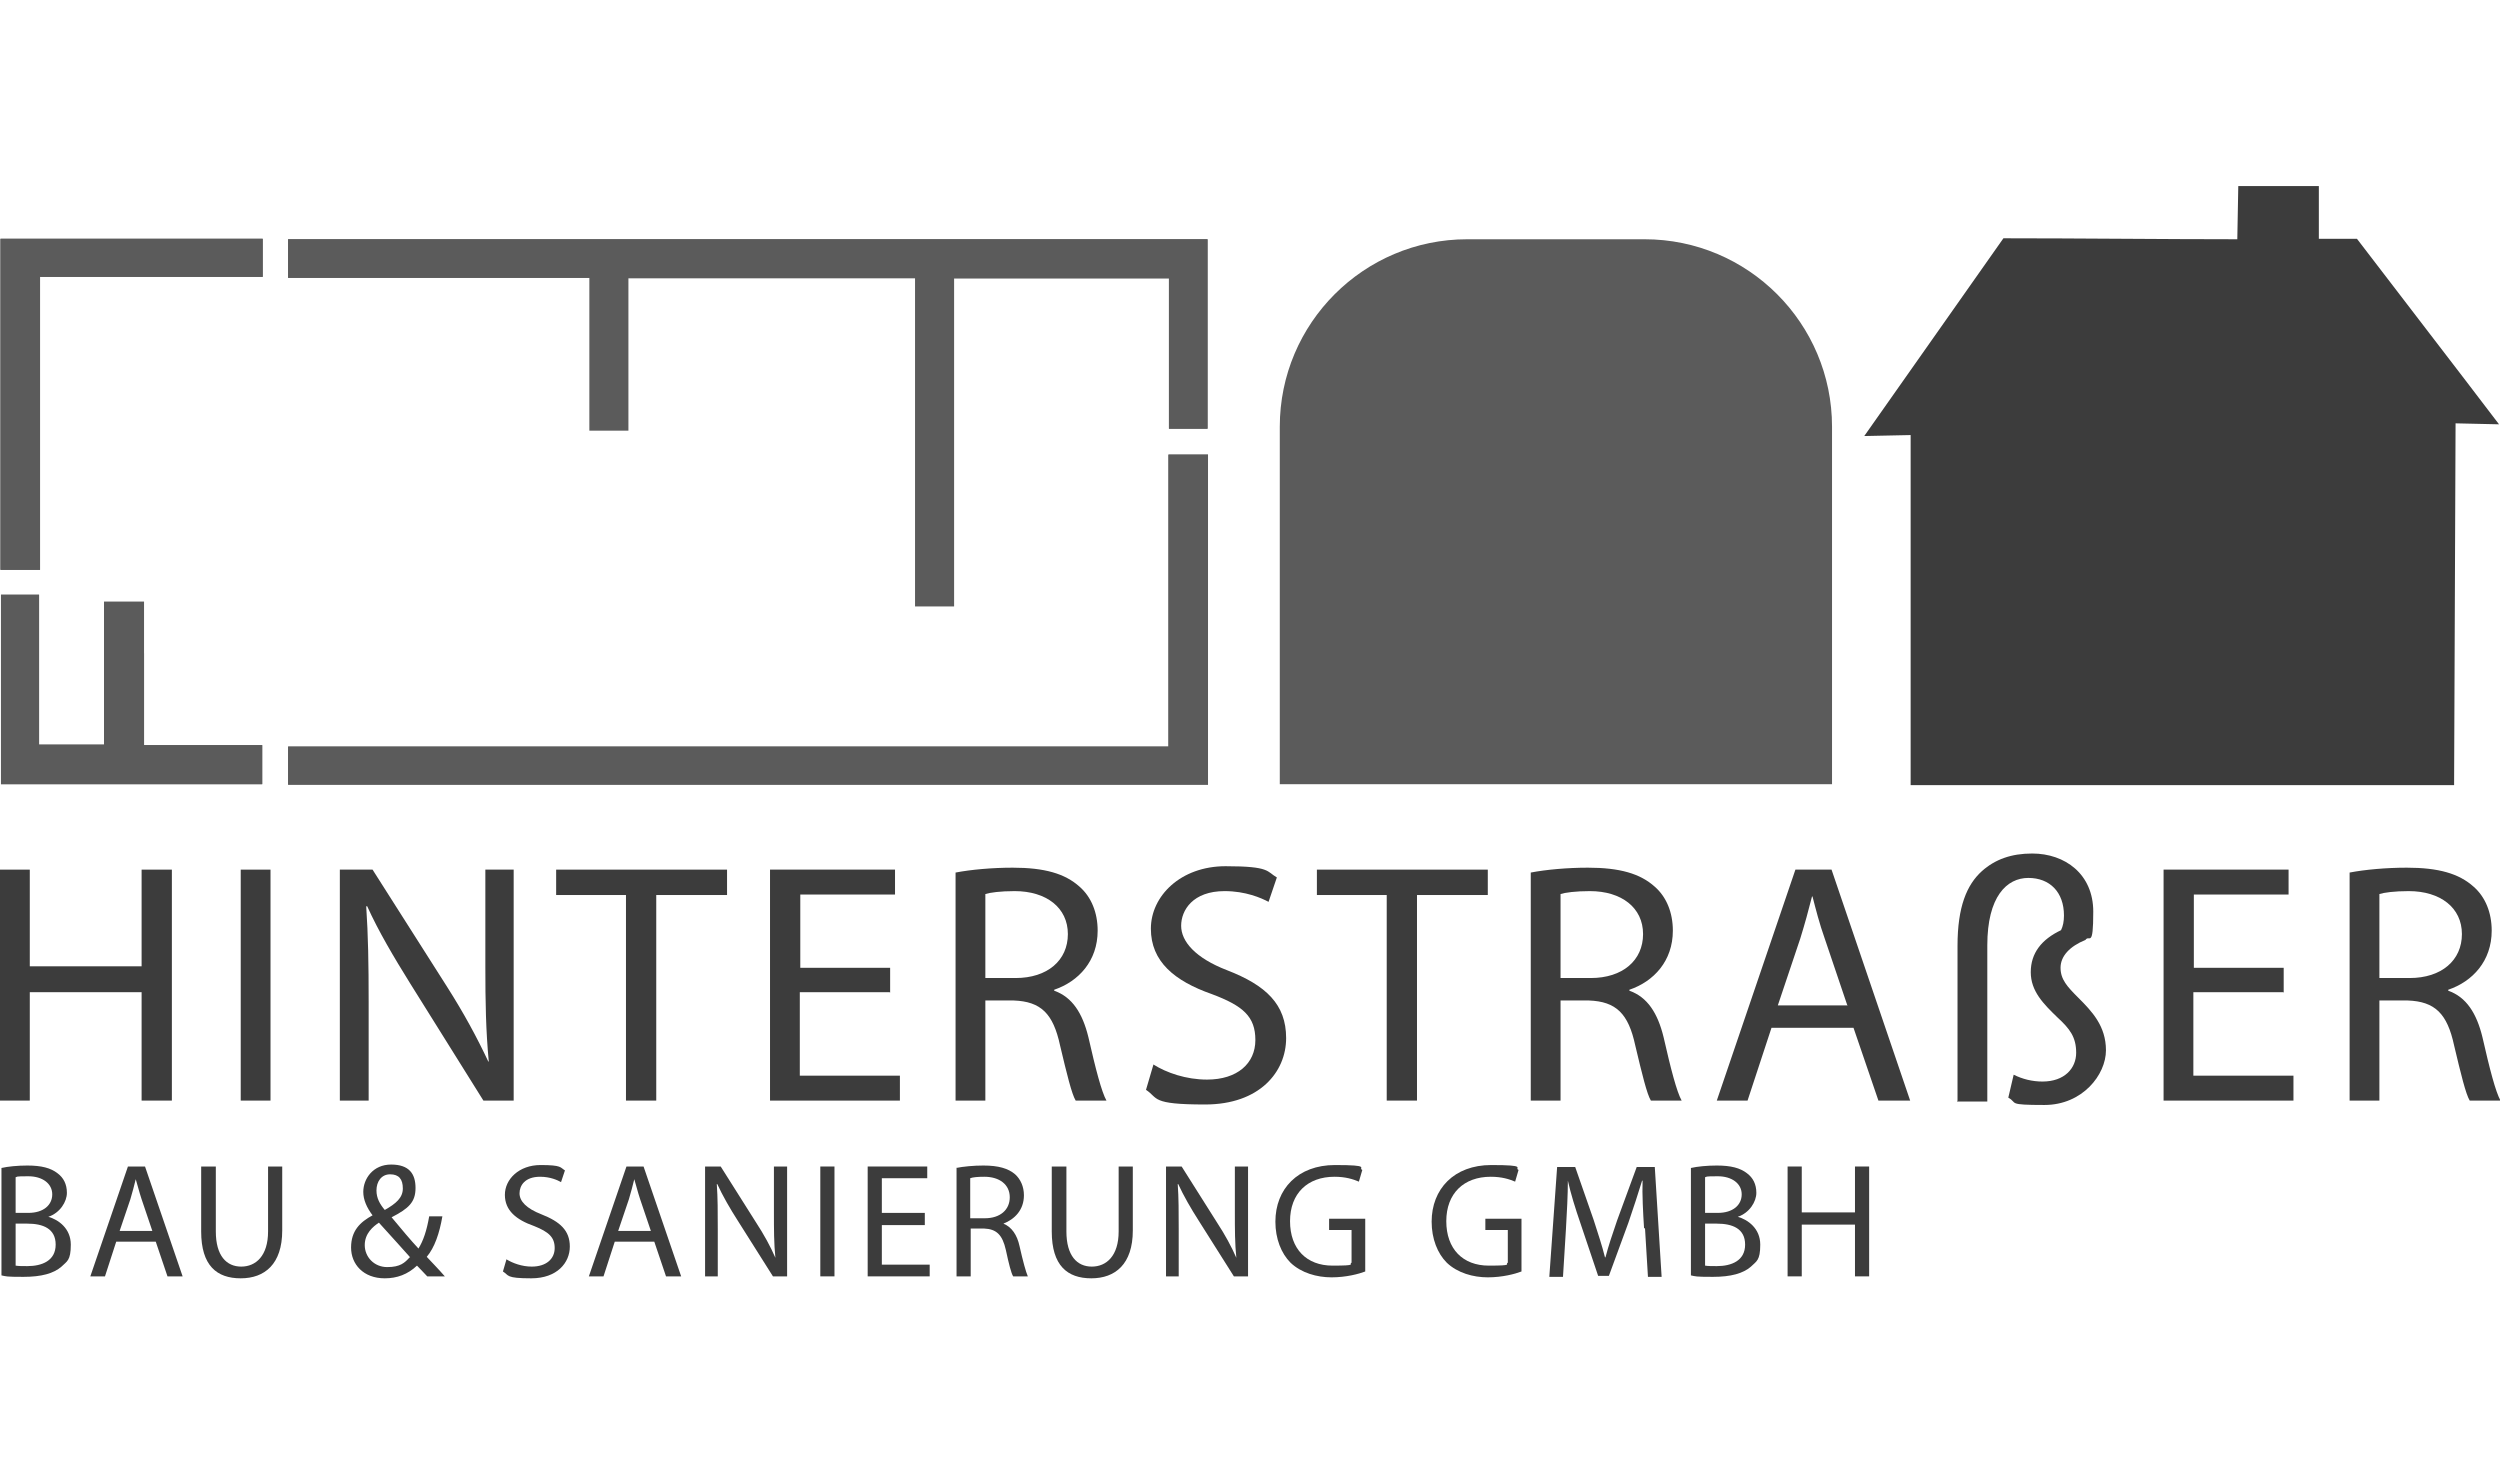 <?xml version="1.0" encoding="UTF-8"?> <svg xmlns="http://www.w3.org/2000/svg" id="Ebene_1" version="1.1" viewBox="0 0 512 302"><defs><style> .st0 { fill: #3c3c3c; } .st1 { fill: #5b5b5b; } </style></defs><path class="st1" d="M300.5,49h36.3c21.2,0,38.4,17.2,38.4,38.4v73.2h-113.1v-73.2c0-21.2,17.2-38.4,38.4-38.4Z"></path><path class="st0" d="M391.3,160.7v-71.6l-9.5.2,28.5-40.5c15.5,0,32.8.2,47.9.2l.2-10.9h16.5v10.8s7.8,0,7.8,0c10,13.1,19.6,25.5,29.1,38l-8.9-.2-.3,74.1h-111.3Z"></path><path class="st1" d="M247.3,160.7H59v-7.8h180.3v-59.8h8.1v67.6Z"></path><path class="st1" d="M247.3,160.7H59v-7.8h180.3v-59.8h8.1v67.6Z"></path><path class="st1" d="M8.2,116.7H.1V48.9h53.7v7.8H8.2v60Z"></path><path class="st1" d="M8.2,116.7H.1V48.9h53.7v7.8H8.2v60Z"></path><path class="st1" d="M247.3,87.8h-7.9v-30.8h-44v67.2h-8V56.9H59v-7.9h188.3v38.9Z"></path><path class="st1" d="M247.3,87.8h-7.9v-30.8h-110.7v31.2h-8v-31.3h-61.7v-7.9h188.3v38.9Z"></path><path class="st1" d="M21.2,133.8h8.3v18.8h24.2v8H.2v-38.8h7.8v30.7h13.3v-18.7Z"></path><path class="st1" d="M21.2,123.2h8.3v29.4h24.2v8H.2v-38.8h7.8v30.7h13.3v-29.3Z"></path><g><path class="st0" d="M6.1,178.1v19.8h22.9v-19.8h6.2v47.3h-6.2v-22.2H6.1v22.2H0v-47.3h6.1Z"></path><path class="st0" d="M55.4,178.1v47.3h-6.1v-47.3h6.1Z"></path><path class="st0" d="M69.6,225.4v-47.3h6.7l15.2,23.9c3.5,5.5,6.2,10.5,8.5,15.4h.1c-.6-6.4-.7-12.1-.7-19.5v-19.8h5.8v47.3h-6.2l-15-24c-3.3-5.3-6.5-10.7-8.8-15.8h-.2c.4,6,.5,11.7.5,19.6v20.2h-5.8Z"></path><path class="st0" d="M128.3,183.3h-14.4v-5.2h35v5.2h-14.5v42.1h-6.2v-42.1Z"></path><path class="st0" d="M182.2,203.2h-18.4v17.1h20.5v5.1h-26.6v-47.3h25.6v5.1h-19.4v15h18.4v5.1Z"></path><path class="st0" d="M195.7,178.7c3.1-.6,7.5-1,11.7-1,6.5,0,10.7,1.2,13.7,3.9,2.4,2.1,3.7,5.3,3.7,9,0,6.2-3.9,10.4-8.9,12.1v.2c3.7,1.3,5.8,4.6,7,9.5,1.5,6.6,2.7,11.2,3.7,13h-6.3c-.8-1.3-1.8-5.4-3.2-11.3-1.4-6.5-3.9-9-9.5-9.2h-5.8v20.5h-6.1v-46.7ZM201.8,200.3h6.2c6.5,0,10.7-3.6,10.7-9s-4.4-8.8-10.9-8.8c-2.9,0-5.1.3-6,.6v17.3Z"></path><path class="st0" d="M236.2,218c2.7,1.7,6.7,3.1,11,3.1,6.2,0,9.9-3.3,9.9-8.1s-2.5-7-8.9-9.4c-7.7-2.7-12.5-6.7-12.5-13.4s6.1-12.8,15.3-12.8,8.4,1.1,10.5,2.3l-1.7,5c-1.5-.8-4.7-2.2-9-2.2-6.5,0-8.9,3.9-8.9,7.1s2.9,6.6,9.4,9.1c8,3.1,12.1,7,12.1,13.9s-5.4,13.6-16.6,13.6-9.5-1.3-12.1-3l1.5-5.1Z"></path><path class="st0" d="M284.1,183.3h-14.4v-5.2h35v5.2h-14.5v42.1h-6.2v-42.1Z"></path><path class="st0" d="M313.5,178.7c3.1-.6,7.5-1,11.7-1,6.5,0,10.7,1.2,13.7,3.9,2.4,2.1,3.7,5.3,3.7,9,0,6.2-3.9,10.4-8.9,12.1v.2c3.7,1.3,5.8,4.6,7,9.5,1.5,6.6,2.7,11.2,3.7,13h-6.3c-.8-1.3-1.8-5.4-3.2-11.3-1.4-6.5-3.9-9-9.5-9.2h-5.8v20.5h-6.1v-46.7ZM319.6,200.3h6.2c6.5,0,10.7-3.6,10.7-9s-4.4-8.8-10.9-8.8c-2.9,0-5.1.3-6,.6v17.3Z"></path><path class="st0" d="M362.8,210.5l-4.9,14.9h-6.3l16.1-47.3h7.4l16.1,47.3h-6.5l-5.1-14.9h-16.8ZM378.3,205.8l-4.6-13.6c-1.1-3.1-1.8-5.9-2.5-8.6h-.1c-.7,2.8-1.5,5.7-2.4,8.6l-4.6,13.7h14.3Z"></path><path class="st0" d="M400.9,225.4v-31.7c0-8,1.9-12.5,5-15.3,2.7-2.4,6-3.6,10.3-3.6,6.7,0,12.5,4.2,12.5,11.9s-.8,4.6-1.6,5.8c-3.2,1.3-5.1,3.3-5.1,5.7s1.4,3.9,3.6,6.1c2.8,2.8,5.7,5.8,5.7,10.8s-4.8,11.2-12.6,11.2-5.4-.4-7.4-1.5l1.1-4.7c1.8.9,3.8,1.4,5.9,1.4,4.5,0,6.9-2.7,6.9-5.9s-1.3-4.9-3.8-7.2c-2.9-2.8-5.5-5.4-5.5-9.3s2.2-6.7,6.2-8.6c.4-.8.6-1.8.6-3,0-4.8-2.9-7.7-7.3-7.7s-8.4,3.8-8.4,13.8v32h-6.2Z"></path><path class="st0" d="M467.6,203.2h-18.4v17.1h20.5v5.1h-26.6v-47.3h25.6v5.1h-19.4v15h18.4v5.1Z"></path><path class="st0" d="M481.2,178.7c3.1-.6,7.5-1,11.7-1,6.5,0,10.7,1.2,13.7,3.9,2.4,2.1,3.7,5.3,3.7,9,0,6.2-3.9,10.4-8.9,12.1v.2c3.7,1.3,5.8,4.6,7,9.5,1.5,6.6,2.7,11.2,3.7,13h-6.3c-.8-1.3-1.8-5.4-3.2-11.3-1.4-6.5-3.9-9-9.5-9.2h-5.8v20.5h-6.1v-46.7ZM487.3,200.3h6.2c6.5,0,10.7-3.6,10.7-9s-4.4-8.8-10.9-8.8c-2.9,0-5.1.3-6,.6v17.3Z"></path></g><g><path class="st0" d="M.3,239.2c1.3-.3,3.3-.5,5.3-.5,2.9,0,4.8.5,6.2,1.6,1.2.9,1.9,2.2,1.9,4s-1.4,4.1-3.8,4.9h0c2.1.6,4.6,2.4,4.6,5.7s-.8,3.4-1.9,4.5c-1.6,1.4-4.1,2.1-7.8,2.1s-3.5-.1-4.5-.3v-22.2ZM3.2,248.4h2.6c3.1,0,4.9-1.6,4.9-3.8s-2-3.7-4.9-3.7-2.1.1-2.6.2v7.3ZM3.2,259.2c.6.1,1.4.1,2.4.1,3,0,5.8-1.1,5.8-4.4s-2.6-4.3-5.8-4.3h-2.4v8.6Z"></path><path class="st0" d="M23.8,254.3l-2.3,7.1h-3l7.7-22.5h3.5l7.7,22.5h-3.1l-2.4-7.1h-8ZM31.2,252.1l-2.2-6.5c-.5-1.5-.8-2.8-1.2-4.1h0c-.3,1.3-.7,2.7-1.1,4.1l-2.2,6.5h6.8Z"></path><path class="st0" d="M44.2,238.9v13.3c0,5,2.2,7.2,5.2,7.2s5.5-2.2,5.5-7.2v-13.3h2.9v13.1c0,6.9-3.6,9.8-8.5,9.8s-8.1-2.6-8.1-9.6v-13.3h2.9Z"></path><path class="st0" d="M87.5,261.4c-.6-.6-1.2-1.3-2.1-2.2-1.9,1.8-4.1,2.6-6.6,2.6-4.4,0-6.9-2.9-6.9-6.3s1.8-5.2,4.4-6.6h0c-1.2-1.6-1.9-3.2-1.9-4.8,0-2.7,2-5.6,5.7-5.6s5,1.9,5,4.8-1.4,4.2-4.9,6h0c1.9,2.3,4,4.8,5.5,6.4,1-1.6,1.7-3.7,2.2-6.6h2.7c-.6,3.5-1.6,6.4-3.2,8.3,1.2,1.3,2.4,2.5,3.7,4h-3.5ZM84,257.5c-1.3-1.5-3.8-4.2-6.4-7.1-1.2.8-2.9,2.2-2.9,4.6s1.9,4.5,4.6,4.5,3.6-.9,4.6-2ZM77.1,243.8c0,1.6.7,2.8,1.7,4,2.3-1.3,3.7-2.5,3.7-4.4s-.8-2.9-2.6-2.9-2.8,1.5-2.8,3.3Z"></path><path class="st0" d="M103.7,257.9c1.3.8,3.2,1.5,5.2,1.5,3,0,4.7-1.6,4.7-3.8s-1.2-3.3-4.2-4.5c-3.7-1.3-6-3.2-6-6.4s2.9-6.1,7.3-6.1,4,.5,5,1.1l-.8,2.4c-.7-.4-2.2-1.1-4.3-1.1-3.1,0-4.2,1.8-4.2,3.4s1.4,3.1,4.5,4.3c3.8,1.5,5.8,3.3,5.8,6.6s-2.6,6.5-7.9,6.5-4.5-.6-5.8-1.4l.7-2.4Z"></path><path class="st0" d="M125.9,254.3l-2.3,7.1h-3l7.7-22.5h3.5l7.7,22.5h-3.1l-2.4-7.1h-8ZM133.3,252.1l-2.2-6.5c-.5-1.5-.8-2.8-1.2-4.1h0c-.3,1.3-.7,2.7-1.1,4.1l-2.2,6.5h6.8Z"></path><path class="st0" d="M144.4,261.4v-22.5h3.2l7.2,11.4c1.7,2.6,3,5,4,7.3h0c-.3-3-.3-5.8-.3-9.3v-9.4h2.7v22.5h-2.9l-7.2-11.4c-1.6-2.5-3.1-5.1-4.2-7.5h-.1c.2,2.9.2,5.6.2,9.3v9.6h-2.7Z"></path><path class="st0" d="M170.9,238.9v22.5h-2.9v-22.5h2.9Z"></path><path class="st0" d="M189.4,250.9h-8.8v8.1h9.8v2.4h-12.7v-22.5h12.2v2.4h-9.3v7.1h8.8v2.4Z"></path><path class="st0" d="M195.8,239.2c1.5-.3,3.6-.5,5.6-.5,3.1,0,5.1.6,6.5,1.8,1.1,1,1.8,2.5,1.8,4.3,0,3-1.9,4.9-4.2,5.8h0c1.7.7,2.8,2.3,3.3,4.6.7,3.1,1.3,5.3,1.7,6.2h-3c-.4-.6-.9-2.6-1.5-5.4-.7-3.1-1.9-4.3-4.5-4.4h-2.7v9.8h-2.9v-22.2ZM198.7,249.5h3c3.1,0,5.1-1.7,5.1-4.3s-2.1-4.2-5.2-4.2c-1.4,0-2.4.1-2.9.3v8.2Z"></path><path class="st0" d="M218.4,238.9v13.3c0,5,2.2,7.2,5.2,7.2s5.5-2.2,5.5-7.2v-13.3h2.9v13.1c0,6.9-3.6,9.8-8.5,9.8s-8.1-2.6-8.1-9.6v-13.3h2.9Z"></path><path class="st0" d="M238.8,261.4v-22.5h3.2l7.2,11.4c1.7,2.6,3,5,4,7.3h0c-.3-3-.3-5.8-.3-9.3v-9.4h2.7v22.5h-2.9l-7.2-11.4c-1.6-2.5-3.1-5.1-4.2-7.5h-.1c.2,2.9.2,5.6.2,9.3v9.6h-2.7Z"></path><path class="st0" d="M279.6,260.4c-1.3.5-3.9,1.2-6.9,1.2s-6.2-.9-8.4-3c-1.9-1.9-3.1-4.9-3.1-8.4,0-6.7,4.6-11.6,12.2-11.6s4.6.6,5.6,1l-.7,2.4c-1.2-.5-2.7-1-5-1-5.5,0-9.1,3.4-9.1,9.1s3.4,9.1,8.7,9.1,3.2-.3,3.9-.6v-6.7h-4.6v-2.3h7.4v10.8Z"></path><path class="st0" d="M311.6,260.4c-1.3.5-3.9,1.2-6.9,1.2s-6.2-.9-8.4-3c-1.9-1.9-3.1-4.9-3.1-8.4,0-6.7,4.6-11.6,12.2-11.6s4.6.6,5.6,1l-.7,2.4c-1.2-.5-2.7-1-5-1-5.5,0-9.1,3.4-9.1,9.1s3.4,9.1,8.7,9.1,3.2-.3,3.9-.6v-6.7h-4.6v-2.3h7.4v10.8Z"></path><path class="st0" d="M336.7,251.5c-.2-3.1-.4-6.9-.3-9.7h-.1c-.8,2.6-1.7,5.4-2.8,8.6l-4,10.9h-2.2l-3.6-10.7c-1.1-3.2-2-6.1-2.6-8.8h0c0,2.8-.2,6.6-.4,10l-.6,9.7h-2.8l1.6-22.5h3.7l3.8,10.9c.9,2.8,1.7,5.2,2.3,7.6h.1c.6-2.3,1.4-4.7,2.4-7.6l4-10.9h3.7l1.4,22.5h-2.8l-.6-9.9Z"></path><path class="st0" d="M346.3,239.2c1.3-.3,3.3-.5,5.3-.5,2.9,0,4.8.5,6.2,1.6,1.2.9,1.9,2.2,1.9,4s-1.4,4.1-3.8,4.9h0c2.1.6,4.6,2.4,4.6,5.7s-.8,3.4-1.9,4.5c-1.6,1.4-4.1,2.1-7.8,2.1s-3.5-.1-4.5-.3v-22.2ZM349.2,248.4h2.6c3.1,0,4.9-1.6,4.9-3.8s-2-3.7-4.9-3.7-2.1.1-2.6.2v7.3ZM349.2,259.2c.6.1,1.4.1,2.4.1,3,0,5.8-1.1,5.8-4.4s-2.6-4.3-5.8-4.3h-2.4v8.6Z"></path><path class="st0" d="M369,238.9v9.4h10.9v-9.4h2.9v22.5h-2.9v-10.6h-10.9v10.6h-2.9v-22.5h2.9Z"></path></g></svg> 
